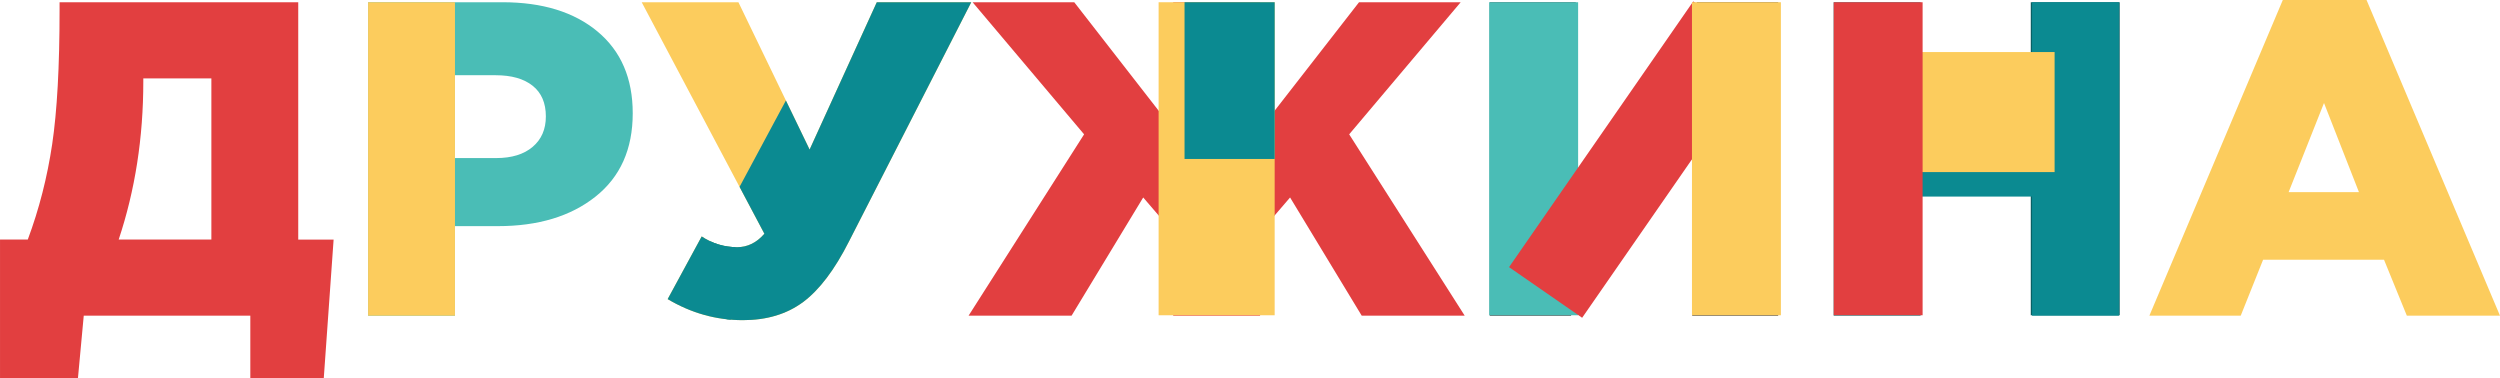 <?xml version="1.0" encoding="UTF-8"?>
<!DOCTYPE svg PUBLIC "-//W3C//DTD SVG 1.1//EN" "http://www.w3.org/Graphics/SVG/1.1/DTD/svg11.dtd">
<!-- Creator: CorelDRAW -->
<svg xmlns="http://www.w3.org/2000/svg" xml:space="preserve" width="157.065mm" height="23.772mm" version="1.1" style="shape-rendering:geometricPrecision; text-rendering:geometricPrecision; image-rendering:optimizeQuality; fill-rule:evenodd; clip-rule:evenodd"
viewBox="0 0 15345.05 2322.52"
 xmlns:xlink="http://www.w3.org/1999/xlink"
 xmlns:xodm="http://www.corel.com/coreldraw/odm/2003">
 <defs>
  <style type="text/css">
   <![CDATA[
    .fil5 {fill:none;fill-rule:nonzero}
    .fil0 {fill:#086064}
    .fil4 {fill:#0B8A91}
    .fil13 {fill:#0B8A91}
    .fil10 {fill:#4ABDB6}
    .fil9 {fill:#E23F40}
    .fil11 {fill:#E23F40}
    .fil8 {fill:#FCCC5D}
    .fil12 {fill:#FCCC5D}
    .fil7 {fill:#0B8A91;fill-rule:nonzero}
    .fil6 {fill:#373435;fill-rule:nonzero}
    .fil2 {fill:#4ABDB6;fill-rule:nonzero}
    .fil1 {fill:#E23F40;fill-rule:nonzero}
    .fil3 {fill:#FCCC5D;fill-rule:nonzero}
   ]]>
  </style>
   <clipPath id="id0" style="clip-rule:nonzero">
    <path d="M4559.82 1965.2c-163.08,0 -316.99,-43.06 -461.75,-129.18l208.89 -384.8c65.97,43.97 138.34,65.97 217.14,65.97 64.13,0 120.01,-27.48 167.66,-82.46l-753.1 -1420.99 593.69 0 437.02 904.27 412.28 -904.27 579.94 0 -750.36 1467.72c-87.95,174.07 -181.86,298.22 -281.72,372.43 -99.86,74.2 -223.09,111.31 -369.67,111.31z"/>
   </clipPath>
 </defs>
 <g id="Слой_x0020_1">
  <rect class="fil0" x="12464.99" y="13.75" width="545.81" height="1921.4"/>
  <path class="fil1" d="M-0 2322.52l0 -852.05 170.42 0c69.62,-186.9 119.55,-382.04 149.79,-585.43 30.23,-203.39 45.35,-477.33 45.35,-821.81l0 -49.47 1464.96 0 0 1456.72 217.14 0 -60.47 852.05 -450.76 0 0 -384.8 -1022.46 0 -35.73 384.8 -478.25 0zm728.36 -852.05l568.95 0 0 -989.46 -417.78 0 0 19.24c0,344.49 -50.39,667.89 -151.17,970.23z"/>
  <path class="fil2" d="M2259.29 1937.72l0 -1923.97 824.56 0c245.54,0 440.23,60.01 584.06,180.03 143.84,120.02 215.77,287.22 215.77,501.61 0,219.88 -76.05,390.3 -228.14,511.23 -152.08,120.93 -351.8,181.41 -599.18,181.41l-263.86 0 0 549.7 -533.22 0zm533.22 -967.48l252.86 0c95.28,0 169.95,-22.9 224,-68.71 54.06,-45.81 81.08,-108.11 81.08,-186.91 0,-82.45 -27.02,-145.21 -81.08,-188.27 -54.06,-43.07 -129.64,-64.6 -226.76,-64.6l-250.11 0 0 508.48z"/>
  <path class="fil3" d="M4559.82 1965.2c-163.08,0 -316.99,-43.06 -461.75,-129.18l208.89 -384.8c65.97,43.97 138.34,65.97 217.14,65.97 64.13,0 120.01,-27.48 167.66,-82.46l-753.1 -1420.99 593.69 0 437.02 904.27 412.28 -904.27 579.94 0 -750.36 1467.72c-87.95,174.07 -181.86,298.22 -281.72,372.43 -99.86,74.2 -223.09,111.31 -369.67,111.31z"/>
  <g style="clip-path:url(#id0)">
   <g id="_2877488630048">
    <polygon id="_1" class="fil4" points="5329.33,-325.35 6292.42,191.25 5146.29,2327.33 4183.23,1810.74 "/>
    <ellipse class="fil4" cx="4118.61" cy="1719.2" rx="452.37" ry="411.01"/>
   </g>
  </g>
  <path class="fil5" d="M4559.82 1965.2c-163.08,0 -316.99,-43.06 -461.75,-129.18l208.89 -384.8c65.97,43.97 138.34,65.97 217.14,65.97 64.13,0 120.01,-27.48 167.66,-82.46l-753.1 -1420.99 593.69 0 437.02 904.27 412.28 -904.27 579.94 0 -750.36 1467.72c-87.95,174.07 -181.86,298.22 -281.72,372.43 -99.86,74.2 -223.09,111.31 -369.67,111.31z"/>
  <polygon class="fil1" points="5945.08,1937.72 6654.2,824.57 5969.82,13.75 6593.73,13.75 7201.15,794.33 7201.15,13.75 7734.37,13.75 7734.37,794.33 8341.8,13.75 8965.71,13.75 8281.33,824.57 8990.45,1937.72 8358.29,1937.72 7918.53,1212.11 7734.37,1426.49 7734.37,1937.72 7201.15,1937.72 7201.15,1426.49 7017.01,1212.11 6577.24,1937.72 "/>
  <polygon class="fil6" points="9144.36,1937.72 9144.36,13.75 9672.08,13.75 9672.08,1096.67 10416.94,13.75 10914.42,13.75 10914.42,1937.72 10386.7,1937.72 10386.7,854.8 9641.85,1937.72 "/>
  <polygon class="fil7" points="11255.23,1937.72 11255.23,13.75 11788.46,13.75 11788.46,733.86 12472.84,733.86 12472.84,13.75 13006.06,13.75 13006.06,1937.72 12472.84,1937.72 12472.84,1206.61 11788.46,1206.61 11788.46,1937.72 "/>
  <path class="fil3" d="M13192.95 1937.72l819.06 -1937.72 513.98 0 819.06 1937.72 -571.69 0 -140.18 -343.57 -742.1 0 -137.42 343.57 -560.7 0zm854.8 -758.59l431.52 0 -214.39 -546.96 -217.13 546.96z"/>
  <rect class="fil8" x="11677.04" y="319.51" width="934.22" height="736.77"/>
  <rect class="fil9" x="11255.23" y="13.75" width="545.81" height="1921.4"/>
  <rect class="fil10" x="9140.74" y="13.75" width="545.81" height="1921.4"/>
  <polygon class="fil11" points="10393.05,8.69 10841.7,319.54 9711.2,1950.57 9262.56,1639.71 "/>
  <rect class="fil12" x="10385.38" y="13.75" width="545.81" height="1921.4"/>
  <rect class="fil12" x="7111.59" y="13.75" width="712.33" height="1921.4"/>
  <rect class="fil13" x="7270.73" y="13.75" width="553.19" height="961.98"/>
  <rect class="fil12" x="2259.29" y="13.74" width="533.22" height="1923.97"/>
 </g>
</svg>
